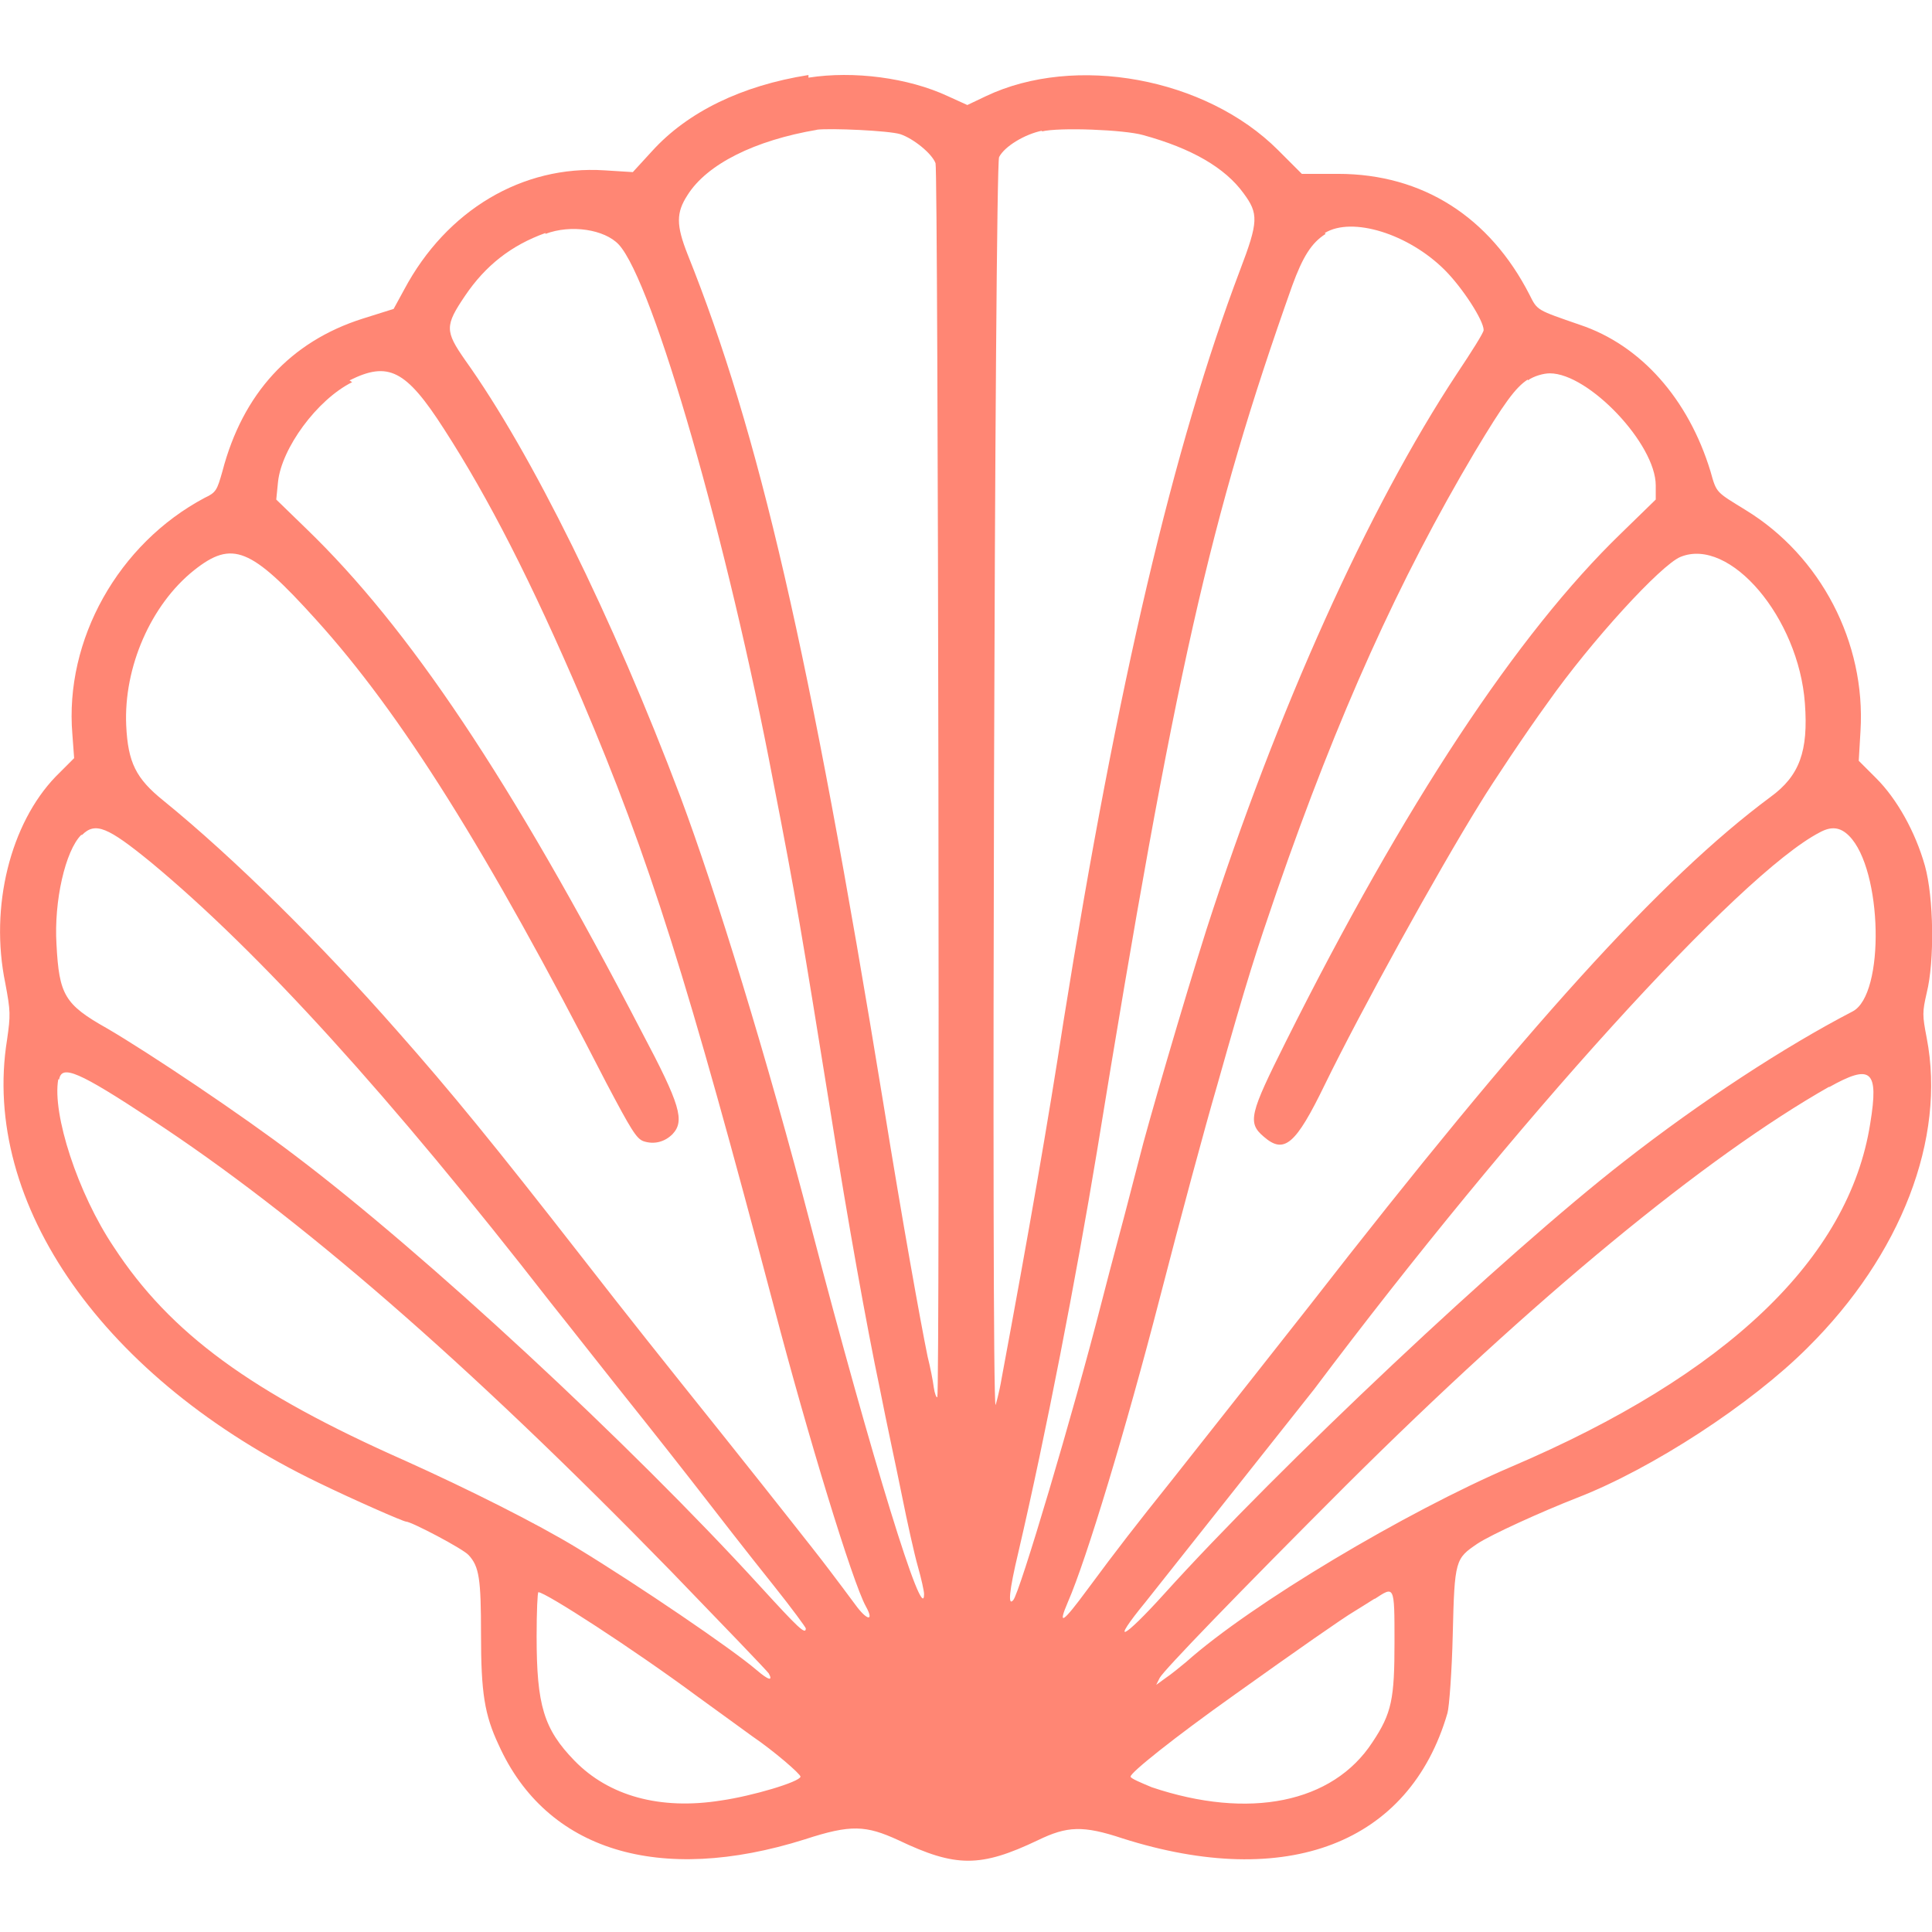 <?xml version="1.0" encoding="UTF-8"?> <svg xmlns="http://www.w3.org/2000/svg" id="Layer_2" data-name="Layer 2" viewBox="0 0 21.89 21.89"><defs><style> .cls-1 { fill: #ff8674; fill-rule: evenodd; } </style></defs><path class="cls-1" d="M9.16.85c-.76.12-1.37.42-1.77.86l-.22.24-.32-.02c-.93-.06-1.79.45-2.27,1.35l-.12.22-.35.11c-.82.26-1.36.85-1.59,1.73-.06.21-.07.24-.2.3-.98.52-1.59,1.61-1.5,2.68l.02.27-.21.21C.12,9.33-.12,10.27.06,11.14c.06.32.06.36.02.64-.3,1.86,1.1,3.85,3.53,5.02.39.19.96.44.99.44.06,0,.65.31.71.38.12.13.14.27.14.9,0,.66.04.91.2,1.25.54,1.2,1.82,1.59,3.47,1.07.52-.17.69-.16,1.06.01.65.31.93.31,1.58,0,.33-.16.51-.17.96-.02,1.86.59,3.25.06,3.68-1.42.02-.07.05-.47.06-.89.02-.85.03-.86.28-1.03.15-.1.72-.36,1.13-.52.85-.33,1.97-1.06,2.61-1.7,1.06-1.05,1.57-2.37,1.35-3.51-.05-.26-.05-.29,0-.51.09-.36.08-1.08-.02-1.44-.11-.39-.32-.76-.55-.99l-.2-.2.02-.34c.06-1-.45-1.98-1.3-2.5-.34-.21-.33-.19-.4-.44-.25-.82-.79-1.43-1.48-1.66-.49-.17-.48-.16-.57-.34-.45-.88-1.21-1.37-2.17-1.37h-.41s-.27-.27-.27-.27c-.82-.82-2.3-1.09-3.31-.61l-.21.1-.22-.1c-.45-.21-1.07-.29-1.58-.21h0ZM9.26,1.47c-.71.12-1.25.39-1.47.74-.13.2-.13.34,0,.67.81,2.02,1.38,4.49,2.22,9.63.22,1.36.42,2.47.5,2.86.03.12.06.27.07.35.01.07.03.12.04.11.03-.03.01-13.9-.02-13.98-.04-.11-.25-.28-.4-.33-.13-.04-.79-.07-.95-.05h0ZM11.81,1.48c-.2.04-.43.18-.49.3-.05.09-.09,14.09-.04,14.14,0,0,.04-.13.07-.31.3-1.61.53-2.93.7-4.04.61-3.82,1.25-6.53,2-8.51.21-.55.21-.64.04-.87-.21-.29-.59-.51-1.14-.66-.21-.06-.95-.09-1.15-.04h0ZM6.18,2.64c-.39.14-.68.37-.91.71-.23.34-.23.4,0,.73.75,1.05,1.67,2.91,2.44,4.95.4,1.07.98,2.95,1.48,4.87.69,2.64,1.28,4.55,1.28,4.16,0-.03-.03-.17-.07-.31-.04-.14-.12-.5-.18-.8-.06-.3-.18-.85-.25-1.21-.15-.71-.37-1.94-.55-3.08-.34-2.11-.4-2.48-.66-3.81-.51-2.69-1.36-5.66-1.75-6.08-.16-.17-.54-.23-.83-.12h0ZM15.02,2.65c-.16.1-.26.26-.38.59-.93,2.62-1.33,4.39-2.21,9.8-.24,1.45-.58,3.21-.89,4.54-.11.46-.12.62-.06.55.07-.07.68-2.12,1-3.37.12-.47.26-.98.3-1.14.04-.16.1-.38.13-.5.08-.33.5-1.77.76-2.59.8-2.48,1.83-4.77,2.84-6.3.16-.24.3-.46.3-.49,0-.11-.24-.48-.44-.68-.41-.41-1.05-.61-1.36-.42h0ZM3.99,4.33c-.4.2-.8.75-.84,1.13l-.02.2.34.33c1.16,1.12,2.31,2.83,3.8,5.7.44.83.49,1.01.35,1.16-.09.09-.21.12-.33.08-.08-.03-.14-.13-.42-.66-1.36-2.65-2.33-4.19-3.29-5.25-.74-.82-.95-.9-1.38-.56-.49.39-.8,1.1-.77,1.76.02.42.11.6.42.85.8.65,1.78,1.62,2.65,2.61.61.69,1.1,1.29,2.09,2.56.56.72.88,1.12,1.6,2.02.28.35.62.78.77.97.15.19.34.43.43.55s.22.29.3.4c.13.18.22.2.12.02-.15-.27-.66-1.94-1.04-3.39-.98-3.71-1.41-5.08-2.18-6.89-.57-1.33-1.05-2.27-1.56-3.06-.43-.67-.63-.77-1.07-.55h0ZM17.31,4.3c-.14.09-.27.27-.6.82-.86,1.45-1.55,2.98-2.24,4.97-.24.7-.33.97-.68,2.21-.14.48-.41,1.48-.65,2.41-.38,1.47-.83,2.96-1.04,3.44-.12.28-.06.24.22-.14.34-.46.55-.73.95-1.23.68-.86,1.2-1.52,1.57-1.99,2.45-3.15,3.98-4.84,5.22-5.76.33-.24.43-.52.39-1.06-.07-.97-.85-1.89-1.41-1.66-.22.09-1.01.95-1.51,1.66-.24.33-.62.9-.76,1.13-.49.79-1.35,2.35-1.76,3.19-.33.68-.46.79-.69.59-.19-.16-.16-.26.25-1.08,1.34-2.68,2.62-4.62,3.8-5.76l.39-.38v-.16c0-.47-.76-1.27-1.2-1.27-.07,0-.18.03-.25.08h0ZM.92,9.46c-.18.18-.31.75-.28,1.24.03.57.09.68.57.95.48.28,1.54.99,2.13,1.44,1.47,1.11,3.79,3.26,5.27,4.88.43.47.52.56.52.48,0-.01-.16-.23-.36-.48-.32-.4-.63-.8-.94-1.2-.32-.41-.71-.9-.87-1.1s-.48-.61-.72-.91c-1.82-2.34-3.3-3.97-4.53-4.99-.49-.4-.63-.46-.78-.31h0ZM20.62,9.43c-.91.47-3.47,3.3-5.73,6.31-.11.14-1.76,2.22-1.91,2.41-.41.5-.26.43.21-.09,1.3-1.44,3.86-3.85,5.21-4.9.87-.68,1.82-1.3,2.59-1.7.37-.19.34-1.61-.04-1.99-.1-.1-.2-.11-.33-.04h0ZM.66,12.23c-.07.39.22,1.29.63,1.9.64.98,1.56,1.65,3.3,2.42.71.32,1.49.71,1.95.99.69.42,1.75,1.14,2.03,1.38.14.12.19.13.14.04-.02-.03-.52-.55-1.11-1.16-2.32-2.38-4.24-4.04-5.89-5.12-.82-.54-1.01-.62-1.04-.45h0ZM20.73,12.31c-1.41.8-3.35,2.4-5.48,4.52-1.22,1.22-2.06,2.09-2.11,2.18l-.04.08.11-.08c.06-.04.17-.13.23-.18.74-.66,2.49-1.7,3.68-2.21,2.44-1.04,3.83-2.36,4.07-3.89.1-.61.01-.68-.47-.41h0ZM15.58,18.11c-.08.05-.19.12-.24.15-.12.07-.65.44-1.35.94-.69.49-1.19.89-1.18.93,0,.02.12.07.24.12,1.1.37,2.05.18,2.5-.51.22-.33.25-.49.25-1.14s0-.63-.23-.48h0ZM6.08,18.54c0,.78.08,1.05.43,1.41.39.4.97.56,1.66.45.35-.05.89-.21.9-.27,0-.03-.3-.29-.55-.46-.08-.06-.36-.26-.62-.45-.73-.54-1.72-1.18-1.8-1.18-.01,0-.02.22-.02.5h0Z"></path></svg> 